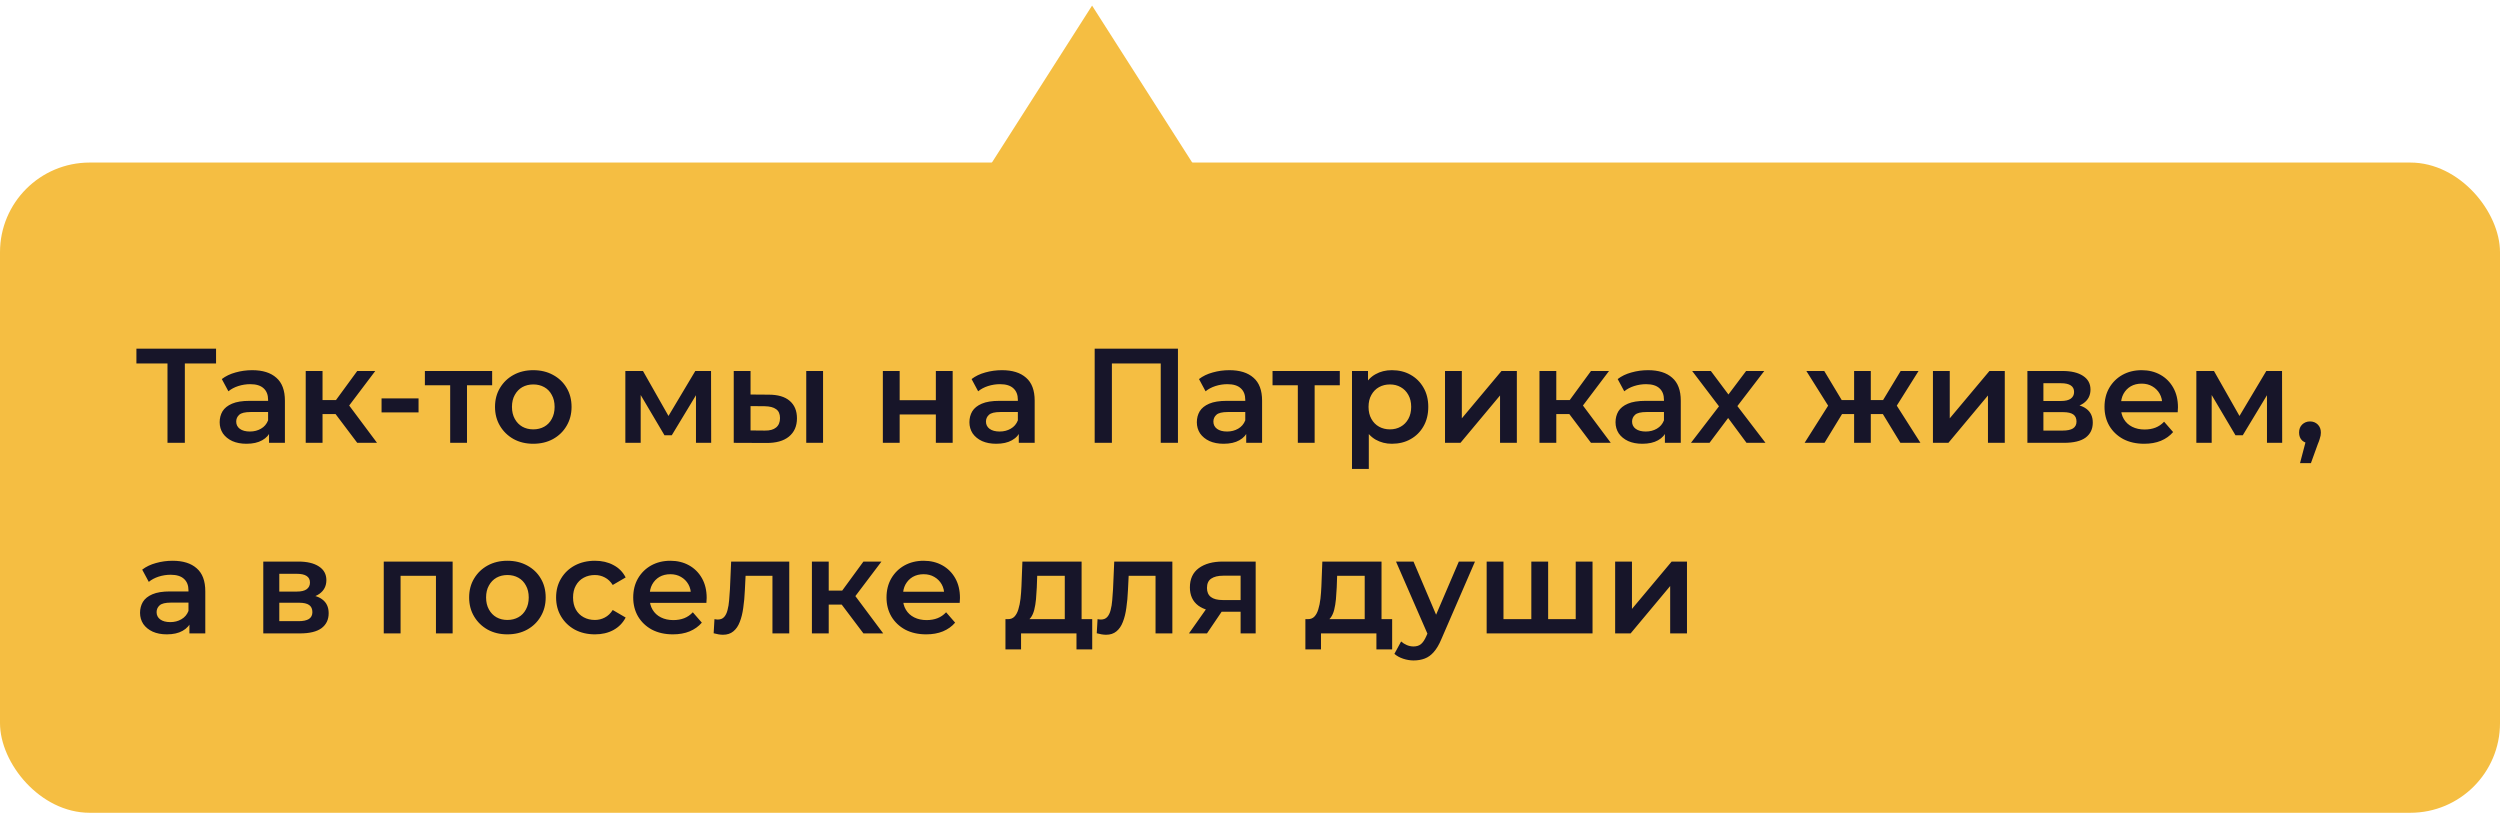 <?xml version="1.0" encoding="UTF-8"?> <svg xmlns="http://www.w3.org/2000/svg" width="223" height="73" viewBox="0 0 223 73" fill="none"><path d="M97.413 0.5L106.506 14.75L88.32 14.75L97.413 0.5Z" fill="#F5BE42"></path><rect y="14.5" width="223" height="58" rx="8" fill="#F5BE42"></rect><path d="M14.94 39.5V32.036L15.312 32.42H12.168V31.1H19.272V32.42H16.128L16.488 32.036V39.5H14.94ZM23.998 39.5V38.204L23.914 37.928V35.66C23.914 35.22 23.782 34.88 23.518 34.64C23.254 34.392 22.854 34.268 22.318 34.268C21.958 34.268 21.602 34.324 21.25 34.436C20.906 34.548 20.614 34.704 20.374 34.904L19.786 33.812C20.13 33.548 20.538 33.352 21.01 33.224C21.49 33.088 21.986 33.02 22.498 33.02C23.426 33.02 24.142 33.244 24.646 33.692C25.158 34.132 25.414 34.816 25.414 35.744V39.5H23.998ZM21.982 39.584C21.502 39.584 21.082 39.504 20.722 39.344C20.362 39.176 20.082 38.948 19.882 38.66C19.69 38.364 19.594 38.032 19.594 37.664C19.594 37.304 19.678 36.98 19.846 36.692C20.022 36.404 20.306 36.176 20.698 36.008C21.09 35.84 21.61 35.756 22.258 35.756H24.118V36.752H22.366C21.854 36.752 21.51 36.836 21.334 37.004C21.158 37.164 21.07 37.364 21.07 37.604C21.07 37.876 21.178 38.092 21.394 38.252C21.61 38.412 21.91 38.492 22.294 38.492C22.662 38.492 22.99 38.408 23.278 38.24C23.574 38.072 23.786 37.824 23.914 37.496L24.166 38.396C24.022 38.772 23.762 39.064 23.386 39.272C23.018 39.48 22.55 39.584 21.982 39.584ZM31.866 39.5L29.55 36.428L30.774 35.672L33.63 39.5H31.866ZM27.27 39.5V33.092H28.77V39.5H27.27ZM28.326 36.932V35.684H30.498V36.932H28.326ZM30.918 36.476L29.514 36.308L31.866 33.092H33.474L30.918 36.476ZM34.035 36.788V35.54H37.335V36.788H34.035ZM40.156 39.5V34.004L40.504 34.364H37.9V33.092H43.9V34.364H41.308L41.656 34.004V39.5H40.156ZM47.563 39.584C46.907 39.584 46.323 39.444 45.811 39.164C45.299 38.876 44.895 38.484 44.599 37.988C44.303 37.492 44.155 36.928 44.155 36.296C44.155 35.656 44.303 35.092 44.599 34.604C44.895 34.108 45.299 33.72 45.811 33.44C46.323 33.16 46.907 33.02 47.563 33.02C48.227 33.02 48.815 33.16 49.327 33.44C49.847 33.72 50.251 34.104 50.539 34.592C50.835 35.08 50.983 35.648 50.983 36.296C50.983 36.928 50.835 37.492 50.539 37.988C50.251 38.484 49.847 38.876 49.327 39.164C48.815 39.444 48.227 39.584 47.563 39.584ZM47.563 38.3C47.931 38.3 48.259 38.22 48.547 38.06C48.835 37.9 49.059 37.668 49.219 37.364C49.387 37.06 49.471 36.704 49.471 36.296C49.471 35.88 49.387 35.524 49.219 35.228C49.059 34.924 48.835 34.692 48.547 34.532C48.259 34.372 47.935 34.292 47.575 34.292C47.207 34.292 46.879 34.372 46.591 34.532C46.311 34.692 46.087 34.924 45.919 35.228C45.751 35.524 45.667 35.88 45.667 36.296C45.667 36.704 45.751 37.06 45.919 37.364C46.087 37.668 46.311 37.9 46.591 38.06C46.879 38.22 47.203 38.3 47.563 38.3ZM55.781 39.5V33.092H57.353L59.933 37.64H59.309L62.021 33.092H63.425L63.437 39.5H62.081V34.7L62.321 34.856L59.921 38.828H59.273L56.861 34.748L57.149 34.676V39.5H55.781ZM71.917 39.5V33.092H73.417V39.5H71.917ZM68.569 35.204C69.393 35.204 70.017 35.388 70.441 35.756C70.873 36.124 71.089 36.644 71.089 37.316C71.089 38.012 70.849 38.556 70.369 38.948C69.897 39.332 69.225 39.52 68.353 39.512L65.449 39.5V33.092H66.949V35.192L68.569 35.204ZM68.221 38.408C68.661 38.416 68.997 38.324 69.229 38.132C69.461 37.94 69.577 37.66 69.577 37.292C69.577 36.924 69.461 36.66 69.229 36.5C69.005 36.332 68.669 36.244 68.221 36.236L66.949 36.224V38.396L68.221 38.408ZM78.75 39.5V33.092H80.25V35.696H83.478V33.092H84.978V39.5H83.478V36.968H80.25V39.5H78.75ZM90.876 39.5V38.204L90.793 37.928V35.66C90.793 35.22 90.66 34.88 90.397 34.64C90.132 34.392 89.733 34.268 89.197 34.268C88.837 34.268 88.481 34.324 88.129 34.436C87.784 34.548 87.493 34.704 87.252 34.904L86.665 33.812C87.008 33.548 87.416 33.352 87.888 33.224C88.368 33.088 88.865 33.02 89.376 33.02C90.305 33.02 91.02 33.244 91.525 33.692C92.037 34.132 92.293 34.816 92.293 35.744V39.5H90.876ZM88.861 39.584C88.38 39.584 87.96 39.504 87.6 39.344C87.24 39.176 86.96 38.948 86.76 38.66C86.569 38.364 86.472 38.032 86.472 37.664C86.472 37.304 86.556 36.98 86.725 36.692C86.9 36.404 87.184 36.176 87.576 36.008C87.969 35.84 88.489 35.756 89.136 35.756H90.996V36.752H89.245C88.733 36.752 88.388 36.836 88.213 37.004C88.037 37.164 87.948 37.364 87.948 37.604C87.948 37.876 88.056 38.092 88.272 38.252C88.489 38.412 88.788 38.492 89.172 38.492C89.54 38.492 89.868 38.408 90.156 38.24C90.453 38.072 90.665 37.824 90.793 37.496L91.044 38.396C90.9 38.772 90.641 39.064 90.264 39.272C89.897 39.48 89.428 39.584 88.861 39.584ZM97.645 39.5V31.1H105.073V39.5H103.537V32.036L103.897 32.42H98.821L99.181 32.036V39.5H97.645ZM111.162 39.5V38.204L111.078 37.928V35.66C111.078 35.22 110.946 34.88 110.682 34.64C110.418 34.392 110.018 34.268 109.482 34.268C109.122 34.268 108.766 34.324 108.414 34.436C108.07 34.548 107.778 34.704 107.538 34.904L106.95 33.812C107.294 33.548 107.702 33.352 108.174 33.224C108.654 33.088 109.15 33.02 109.662 33.02C110.59 33.02 111.306 33.244 111.81 33.692C112.322 34.132 112.578 34.816 112.578 35.744V39.5H111.162ZM109.146 39.584C108.666 39.584 108.246 39.504 107.886 39.344C107.526 39.176 107.246 38.948 107.046 38.66C106.854 38.364 106.758 38.032 106.758 37.664C106.758 37.304 106.842 36.98 107.01 36.692C107.186 36.404 107.47 36.176 107.862 36.008C108.254 35.84 108.774 35.756 109.422 35.756H111.282V36.752H109.53C109.018 36.752 108.674 36.836 108.498 37.004C108.322 37.164 108.234 37.364 108.234 37.604C108.234 37.876 108.342 38.092 108.558 38.252C108.774 38.412 109.074 38.492 109.458 38.492C109.826 38.492 110.154 38.408 110.442 38.24C110.738 38.072 110.95 37.824 111.078 37.496L111.33 38.396C111.186 38.772 110.926 39.064 110.55 39.272C110.182 39.48 109.714 39.584 109.146 39.584ZM115.766 39.5V34.004L116.114 34.364H113.51V33.092H119.51V34.364H116.918L117.266 34.004V39.5H115.766ZM124.15 39.584C123.63 39.584 123.154 39.464 122.722 39.224C122.298 38.984 121.958 38.624 121.702 38.144C121.454 37.656 121.33 37.04 121.33 36.296C121.33 35.544 121.45 34.928 121.69 34.448C121.938 33.968 122.274 33.612 122.698 33.38C123.122 33.14 123.606 33.02 124.15 33.02C124.782 33.02 125.338 33.156 125.818 33.428C126.306 33.7 126.69 34.08 126.97 34.568C127.258 35.056 127.402 35.632 127.402 36.296C127.402 36.96 127.258 37.54 126.97 38.036C126.69 38.524 126.306 38.904 125.818 39.176C125.338 39.448 124.782 39.584 124.15 39.584ZM120.598 41.828V33.092H122.026V34.604L121.978 36.308L122.098 38.012V41.828H120.598ZM123.982 38.3C124.342 38.3 124.662 38.22 124.942 38.06C125.23 37.9 125.458 37.668 125.626 37.364C125.794 37.06 125.878 36.704 125.878 36.296C125.878 35.88 125.794 35.524 125.626 35.228C125.458 34.924 125.23 34.692 124.942 34.532C124.662 34.372 124.342 34.292 123.982 34.292C123.622 34.292 123.298 34.372 123.01 34.532C122.722 34.692 122.494 34.924 122.326 35.228C122.158 35.524 122.074 35.88 122.074 36.296C122.074 36.704 122.158 37.06 122.326 37.364C122.494 37.668 122.722 37.9 123.01 38.06C123.298 38.22 123.622 38.3 123.982 38.3ZM128.895 39.5V33.092H130.395V37.316L133.935 33.092H135.303V39.5H133.803V35.276L130.275 39.5H128.895ZM141.917 39.5L139.601 36.428L140.825 35.672L143.681 39.5H141.917ZM137.321 39.5V33.092H138.821V39.5H137.321ZM138.377 36.932V35.684H140.549V36.932H138.377ZM140.969 36.476L139.565 36.308L141.917 33.092H143.525L140.969 36.476ZM148.509 39.5V38.204L148.425 37.928V35.66C148.425 35.22 148.293 34.88 148.029 34.64C147.765 34.392 147.365 34.268 146.829 34.268C146.469 34.268 146.113 34.324 145.761 34.436C145.417 34.548 145.125 34.704 144.885 34.904L144.297 33.812C144.641 33.548 145.049 33.352 145.521 33.224C146.001 33.088 146.497 33.02 147.009 33.02C147.937 33.02 148.653 33.244 149.157 33.692C149.669 34.132 149.925 34.816 149.925 35.744V39.5H148.509ZM146.493 39.584C146.013 39.584 145.593 39.504 145.233 39.344C144.873 39.176 144.593 38.948 144.393 38.66C144.201 38.364 144.105 38.032 144.105 37.664C144.105 37.304 144.189 36.98 144.357 36.692C144.533 36.404 144.817 36.176 145.209 36.008C145.601 35.84 146.121 35.756 146.769 35.756H148.629V36.752H146.877C146.365 36.752 146.021 36.836 145.845 37.004C145.669 37.164 145.581 37.364 145.581 37.604C145.581 37.876 145.689 38.092 145.905 38.252C146.121 38.412 146.421 38.492 146.805 38.492C147.173 38.492 147.501 38.408 147.789 38.24C148.085 38.072 148.297 37.824 148.425 37.496L148.677 38.396C148.533 38.772 148.273 39.064 147.897 39.272C147.529 39.48 147.061 39.584 146.493 39.584ZM150.833 39.5L153.653 35.828L153.629 36.632L150.941 33.092H152.609L154.493 35.612H153.857L155.753 33.092H157.373L154.661 36.632L154.673 35.828L157.481 39.5H155.789L153.809 36.824L154.433 36.908L152.489 39.5H150.833ZM169.515 39.5L167.643 36.428L168.867 35.672L171.303 39.5H169.515ZM166.431 36.932V35.684H168.579V36.932H166.431ZM169.011 36.476L167.595 36.308L169.539 33.092H171.135L169.011 36.476ZM162.747 39.5H160.971L163.395 35.672L164.619 36.428L162.747 39.5ZM166.875 39.5H165.387V33.092H166.875V39.5ZM165.831 36.932H163.695V35.684H165.831V36.932ZM163.251 36.476L161.127 33.092H162.723L164.655 36.308L163.251 36.476ZM172.418 39.5V33.092H173.918V37.316L177.458 33.092H178.826V39.5H177.326V35.276L173.798 39.5H172.418ZM180.844 39.5V33.092H183.976C184.752 33.092 185.36 33.236 185.8 33.524C186.248 33.812 186.472 34.22 186.472 34.748C186.472 35.268 186.264 35.676 185.848 35.972C185.432 36.26 184.88 36.404 184.192 36.404L184.372 36.032C185.148 36.032 185.724 36.176 186.1 36.464C186.484 36.744 186.676 37.156 186.676 37.7C186.676 38.268 186.464 38.712 186.04 39.032C185.616 39.344 184.972 39.5 184.108 39.5H180.844ZM182.272 38.408H183.988C184.396 38.408 184.704 38.344 184.912 38.216C185.12 38.08 185.224 37.876 185.224 37.604C185.224 37.316 185.128 37.104 184.936 36.968C184.744 36.832 184.444 36.764 184.036 36.764H182.272V38.408ZM182.272 35.768H183.844C184.228 35.768 184.516 35.7 184.708 35.564C184.908 35.42 185.008 35.22 185.008 34.964C185.008 34.7 184.908 34.504 184.708 34.376C184.516 34.248 184.228 34.184 183.844 34.184H182.272V35.768ZM191.262 39.584C190.55 39.584 189.926 39.444 189.39 39.164C188.862 38.876 188.45 38.484 188.154 37.988C187.866 37.492 187.722 36.928 187.722 36.296C187.722 35.656 187.862 35.092 188.142 34.604C188.43 34.108 188.822 33.72 189.318 33.44C189.822 33.16 190.394 33.02 191.034 33.02C191.658 33.02 192.214 33.156 192.702 33.428C193.19 33.7 193.574 34.084 193.854 34.58C194.134 35.076 194.274 35.66 194.274 36.332C194.274 36.396 194.27 36.468 194.262 36.548C194.262 36.628 194.258 36.704 194.25 36.776H188.91V35.78H193.458L192.87 36.092C192.878 35.724 192.802 35.4 192.642 35.12C192.482 34.84 192.262 34.62 191.982 34.46C191.71 34.3 191.394 34.22 191.034 34.22C190.666 34.22 190.342 34.3 190.062 34.46C189.79 34.62 189.574 34.844 189.414 35.132C189.262 35.412 189.186 35.744 189.186 36.128V36.368C189.186 36.752 189.274 37.092 189.45 37.388C189.626 37.684 189.874 37.912 190.194 38.072C190.514 38.232 190.882 38.312 191.298 38.312C191.658 38.312 191.982 38.256 192.27 38.144C192.558 38.032 192.814 37.856 193.038 37.616L193.842 38.54C193.554 38.876 193.19 39.136 192.75 39.32C192.318 39.496 191.822 39.584 191.262 39.584ZM195.914 39.5V33.092H197.486L200.066 37.64H199.442L202.154 33.092H203.558L203.57 39.5H202.214V34.7L202.454 34.856L200.054 38.828H199.406L196.994 34.748L197.282 34.676V39.5H195.914ZM205.162 41.312L205.858 38.66L206.062 39.548C205.782 39.548 205.546 39.464 205.354 39.296C205.17 39.12 205.078 38.884 205.078 38.588C205.078 38.284 205.17 38.044 205.354 37.868C205.546 37.684 205.778 37.592 206.05 37.592C206.33 37.592 206.562 37.684 206.746 37.868C206.93 38.052 207.022 38.292 207.022 38.588C207.022 38.668 207.014 38.756 206.998 38.852C206.982 38.94 206.954 39.044 206.914 39.164C206.882 39.284 206.826 39.436 206.746 39.62L206.134 41.312H205.162ZM16.896 56.5V55.204L16.812 54.928V52.66C16.812 52.22 16.68 51.88 16.416 51.64C16.152 51.392 15.752 51.268 15.216 51.268C14.856 51.268 14.5 51.324 14.148 51.436C13.804 51.548 13.512 51.704 13.272 51.904L12.684 50.812C13.028 50.548 13.436 50.352 13.908 50.224C14.388 50.088 14.884 50.02 15.396 50.02C16.324 50.02 17.04 50.244 17.544 50.692C18.056 51.132 18.312 51.816 18.312 52.744V56.5H16.896ZM14.88 56.584C14.4 56.584 13.98 56.504 13.62 56.344C13.26 56.176 12.98 55.948 12.78 55.66C12.588 55.364 12.492 55.032 12.492 54.664C12.492 54.304 12.576 53.98 12.744 53.692C12.92 53.404 13.204 53.176 13.596 53.008C13.988 52.84 14.508 52.756 15.156 52.756H17.016V53.752H15.264C14.752 53.752 14.408 53.836 14.232 54.004C14.056 54.164 13.968 54.364 13.968 54.604C13.968 54.876 14.076 55.092 14.292 55.252C14.508 55.412 14.808 55.492 15.192 55.492C15.56 55.492 15.888 55.408 16.176 55.24C16.472 55.072 16.684 54.824 16.812 54.496L17.064 55.396C16.92 55.772 16.66 56.064 16.284 56.272C15.916 56.48 15.448 56.584 14.88 56.584ZM23.485 56.5V50.092H26.617C27.393 50.092 28.001 50.236 28.441 50.524C28.889 50.812 29.113 51.22 29.113 51.748C29.113 52.268 28.905 52.676 28.489 52.972C28.073 53.26 27.521 53.404 26.833 53.404L27.013 53.032C27.789 53.032 28.365 53.176 28.741 53.464C29.125 53.744 29.317 54.156 29.317 54.7C29.317 55.268 29.105 55.712 28.681 56.032C28.257 56.344 27.613 56.5 26.749 56.5H23.485ZM24.913 55.408H26.629C27.037 55.408 27.345 55.344 27.553 55.216C27.761 55.08 27.865 54.876 27.865 54.604C27.865 54.316 27.769 54.104 27.577 53.968C27.385 53.832 27.085 53.764 26.677 53.764H24.913V55.408ZM24.913 52.768H26.485C26.869 52.768 27.157 52.7 27.349 52.564C27.549 52.42 27.649 52.22 27.649 51.964C27.649 51.7 27.549 51.504 27.349 51.376C27.157 51.248 26.869 51.184 26.485 51.184H24.913V52.768ZM34.231 56.5V50.092H40.375V56.5H38.887V51.016L39.235 51.364H35.383L35.731 51.016V56.5H34.231ZM45.255 56.584C44.599 56.584 44.015 56.444 43.503 56.164C42.991 55.876 42.587 55.484 42.291 54.988C41.995 54.492 41.847 53.928 41.847 53.296C41.847 52.656 41.995 52.092 42.291 51.604C42.587 51.108 42.991 50.72 43.503 50.44C44.015 50.16 44.599 50.02 45.255 50.02C45.919 50.02 46.507 50.16 47.019 50.44C47.539 50.72 47.943 51.104 48.231 51.592C48.527 52.08 48.675 52.648 48.675 53.296C48.675 53.928 48.527 54.492 48.231 54.988C47.943 55.484 47.539 55.876 47.019 56.164C46.507 56.444 45.919 56.584 45.255 56.584ZM45.255 55.3C45.623 55.3 45.951 55.22 46.239 55.06C46.527 54.9 46.751 54.668 46.911 54.364C47.079 54.06 47.163 53.704 47.163 53.296C47.163 52.88 47.079 52.524 46.911 52.228C46.751 51.924 46.527 51.692 46.239 51.532C45.951 51.372 45.627 51.292 45.267 51.292C44.899 51.292 44.571 51.372 44.283 51.532C44.003 51.692 43.779 51.924 43.611 52.228C43.443 52.524 43.359 52.88 43.359 53.296C43.359 53.704 43.443 54.06 43.611 54.364C43.779 54.668 44.003 54.9 44.283 55.06C44.571 55.22 44.895 55.3 45.255 55.3ZM53.072 56.584C52.4 56.584 51.8 56.444 51.272 56.164C50.752 55.876 50.344 55.484 50.048 54.988C49.752 54.492 49.604 53.928 49.604 53.296C49.604 52.656 49.752 52.092 50.048 51.604C50.344 51.108 50.752 50.72 51.272 50.44C51.8 50.16 52.4 50.02 53.072 50.02C53.696 50.02 54.244 50.148 54.716 50.404C55.196 50.652 55.56 51.02 55.808 51.508L54.656 52.18C54.464 51.876 54.228 51.652 53.948 51.508C53.676 51.364 53.38 51.292 53.06 51.292C52.692 51.292 52.36 51.372 52.064 51.532C51.768 51.692 51.536 51.924 51.368 52.228C51.2 52.524 51.116 52.88 51.116 53.296C51.116 53.712 51.2 54.072 51.368 54.376C51.536 54.672 51.768 54.9 52.064 55.06C52.36 55.22 52.692 55.3 53.06 55.3C53.38 55.3 53.676 55.228 53.948 55.084C54.228 54.94 54.464 54.716 54.656 54.412L55.808 55.084C55.56 55.564 55.196 55.936 54.716 56.2C54.244 56.456 53.696 56.584 53.072 56.584ZM60.023 56.584C59.311 56.584 58.687 56.444 58.151 56.164C57.623 55.876 57.211 55.484 56.915 54.988C56.627 54.492 56.483 53.928 56.483 53.296C56.483 52.656 56.623 52.092 56.903 51.604C57.191 51.108 57.583 50.72 58.079 50.44C58.583 50.16 59.155 50.02 59.795 50.02C60.419 50.02 60.975 50.156 61.463 50.428C61.951 50.7 62.335 51.084 62.615 51.58C62.895 52.076 63.035 52.66 63.035 53.332C63.035 53.396 63.031 53.468 63.023 53.548C63.023 53.628 63.019 53.704 63.011 53.776H57.671V52.78H62.219L61.631 53.092C61.639 52.724 61.563 52.4 61.403 52.12C61.243 51.84 61.023 51.62 60.743 51.46C60.471 51.3 60.155 51.22 59.795 51.22C59.427 51.22 59.103 51.3 58.823 51.46C58.551 51.62 58.335 51.844 58.175 52.132C58.023 52.412 57.947 52.744 57.947 53.128V53.368C57.947 53.752 58.035 54.092 58.211 54.388C58.387 54.684 58.635 54.912 58.955 55.072C59.275 55.232 59.643 55.312 60.059 55.312C60.419 55.312 60.743 55.256 61.031 55.144C61.319 55.032 61.575 54.856 61.799 54.616L62.603 55.54C62.315 55.876 61.951 56.136 61.511 56.32C61.079 56.496 60.583 56.584 60.023 56.584ZM63.658 56.488L63.73 55.228C63.786 55.236 63.838 55.244 63.886 55.252C63.934 55.26 63.978 55.264 64.018 55.264C64.266 55.264 64.458 55.188 64.594 55.036C64.73 54.884 64.83 54.68 64.894 54.424C64.966 54.16 65.014 53.868 65.038 53.548C65.07 53.22 65.094 52.892 65.11 52.564L65.218 50.092H70.402V56.5H68.902V50.956L69.25 51.364H66.202L66.526 50.944L66.442 52.636C66.418 53.204 66.37 53.732 66.298 54.22C66.234 54.7 66.13 55.12 65.986 55.48C65.85 55.84 65.658 56.12 65.41 56.32C65.17 56.52 64.862 56.62 64.486 56.62C64.366 56.62 64.234 56.608 64.09 56.584C63.954 56.56 63.81 56.528 63.658 56.488ZM77.018 56.5L74.702 53.428L75.926 52.672L78.782 56.5H77.018ZM72.422 56.5V50.092H73.922V56.5H72.422ZM73.478 53.932V52.684H75.65V53.932H73.478ZM76.07 53.476L74.666 53.308L77.018 50.092H78.626L76.07 53.476ZM82.617 56.584C81.905 56.584 81.281 56.444 80.745 56.164C80.217 55.876 79.805 55.484 79.509 54.988C79.221 54.492 79.077 53.928 79.077 53.296C79.077 52.656 79.217 52.092 79.497 51.604C79.785 51.108 80.177 50.72 80.673 50.44C81.177 50.16 81.749 50.02 82.389 50.02C83.013 50.02 83.569 50.156 84.057 50.428C84.545 50.7 84.929 51.084 85.209 51.58C85.489 52.076 85.629 52.66 85.629 53.332C85.629 53.396 85.625 53.468 85.617 53.548C85.617 53.628 85.613 53.704 85.605 53.776H80.265V52.78H84.813L84.225 53.092C84.233 52.724 84.157 52.4 83.997 52.12C83.837 51.84 83.617 51.62 83.337 51.46C83.065 51.3 82.749 51.22 82.389 51.22C82.021 51.22 81.697 51.3 81.417 51.46C81.145 51.62 80.929 51.844 80.769 52.132C80.617 52.412 80.541 52.744 80.541 53.128V53.368C80.541 53.752 80.629 54.092 80.805 54.388C80.981 54.684 81.229 54.912 81.549 55.072C81.869 55.232 82.237 55.312 82.653 55.312C83.013 55.312 83.337 55.256 83.625 55.144C83.913 55.032 84.169 54.856 84.393 54.616L85.197 55.54C84.909 55.876 84.545 56.136 84.105 56.32C83.673 56.496 83.177 56.584 82.617 56.584ZM94.978 55.804V51.364H92.518L92.482 52.396C92.466 52.764 92.442 53.12 92.41 53.464C92.378 53.8 92.326 54.112 92.254 54.4C92.182 54.68 92.078 54.912 91.942 55.096C91.806 55.28 91.626 55.4 91.402 55.456L89.914 55.228C90.154 55.228 90.346 55.152 90.49 55C90.642 54.84 90.758 54.624 90.838 54.352C90.926 54.072 90.99 53.756 91.03 53.404C91.07 53.044 91.098 52.672 91.114 52.288L91.198 50.092H96.478V55.804H94.978ZM89.686 57.928V55.228H97.426V57.928H96.022V56.5H91.078V57.928H89.686ZM97.83 56.488L97.902 55.228C97.958 55.236 98.01 55.244 98.058 55.252C98.106 55.26 98.15 55.264 98.19 55.264C98.438 55.264 98.63 55.188 98.766 55.036C98.902 54.884 99.002 54.68 99.066 54.424C99.138 54.16 99.186 53.868 99.21 53.548C99.242 53.22 99.266 52.892 99.282 52.564L99.39 50.092H104.574V56.5H103.074V50.956L103.422 51.364H100.374L100.698 50.944L100.614 52.636C100.59 53.204 100.542 53.732 100.47 54.22C100.406 54.7 100.302 55.12 100.158 55.48C100.022 55.84 99.83 56.12 99.582 56.32C99.342 56.52 99.034 56.62 98.658 56.62C98.538 56.62 98.406 56.608 98.262 56.584C98.126 56.56 97.982 56.528 97.83 56.488ZM110.662 56.5V54.316L110.878 54.568H108.958C108.078 54.568 107.386 54.384 106.882 54.016C106.386 53.64 106.138 53.1 106.138 52.396C106.138 51.644 106.402 51.072 106.93 50.68C107.466 50.288 108.178 50.092 109.066 50.092H112.006V56.5H110.662ZM106.054 56.5L107.782 54.052H109.318L107.662 56.5H106.054ZM110.662 53.836V50.956L110.878 51.352H109.114C108.65 51.352 108.29 51.44 108.034 51.616C107.786 51.784 107.662 52.06 107.662 52.444C107.662 53.164 108.13 53.524 109.066 53.524H110.878L110.662 53.836ZM121.732 55.804V51.364H119.272L119.236 52.396C119.22 52.764 119.196 53.12 119.164 53.464C119.132 53.8 119.08 54.112 119.008 54.4C118.936 54.68 118.832 54.912 118.696 55.096C118.56 55.28 118.38 55.4 118.156 55.456L116.668 55.228C116.908 55.228 117.1 55.152 117.244 55C117.396 54.84 117.512 54.624 117.592 54.352C117.68 54.072 117.744 53.756 117.784 53.404C117.824 53.044 117.852 52.672 117.868 52.288L117.952 50.092H123.232V55.804H121.732ZM116.44 57.928V55.228H124.18V57.928H122.776V56.5H117.832V57.928H116.44ZM126.096 58.912C125.784 58.912 125.472 58.86 125.16 58.756C124.848 58.652 124.588 58.508 124.38 58.324L124.98 57.22C125.132 57.356 125.304 57.464 125.496 57.544C125.688 57.624 125.884 57.664 126.084 57.664C126.356 57.664 126.576 57.596 126.744 57.46C126.912 57.324 127.068 57.096 127.212 56.776L127.584 55.936L127.704 55.756L130.128 50.092H131.568L128.568 57.016C128.368 57.496 128.144 57.876 127.896 58.156C127.656 58.436 127.384 58.632 127.08 58.744C126.784 58.856 126.456 58.912 126.096 58.912ZM127.416 56.728L124.524 50.092H126.084L128.436 55.624L127.416 56.728ZM136.918 55.228L136.594 55.588V50.092H138.094V55.588L137.734 55.228H140.902L140.554 55.588V50.092H142.054V56.5H132.61V50.092H134.11V55.588L133.762 55.228H136.918ZM144.071 56.5V50.092H145.571V54.316L149.111 50.092H150.479V56.5H148.979V52.276L145.451 56.5H144.071Z" fill="#171529"></path></svg> 